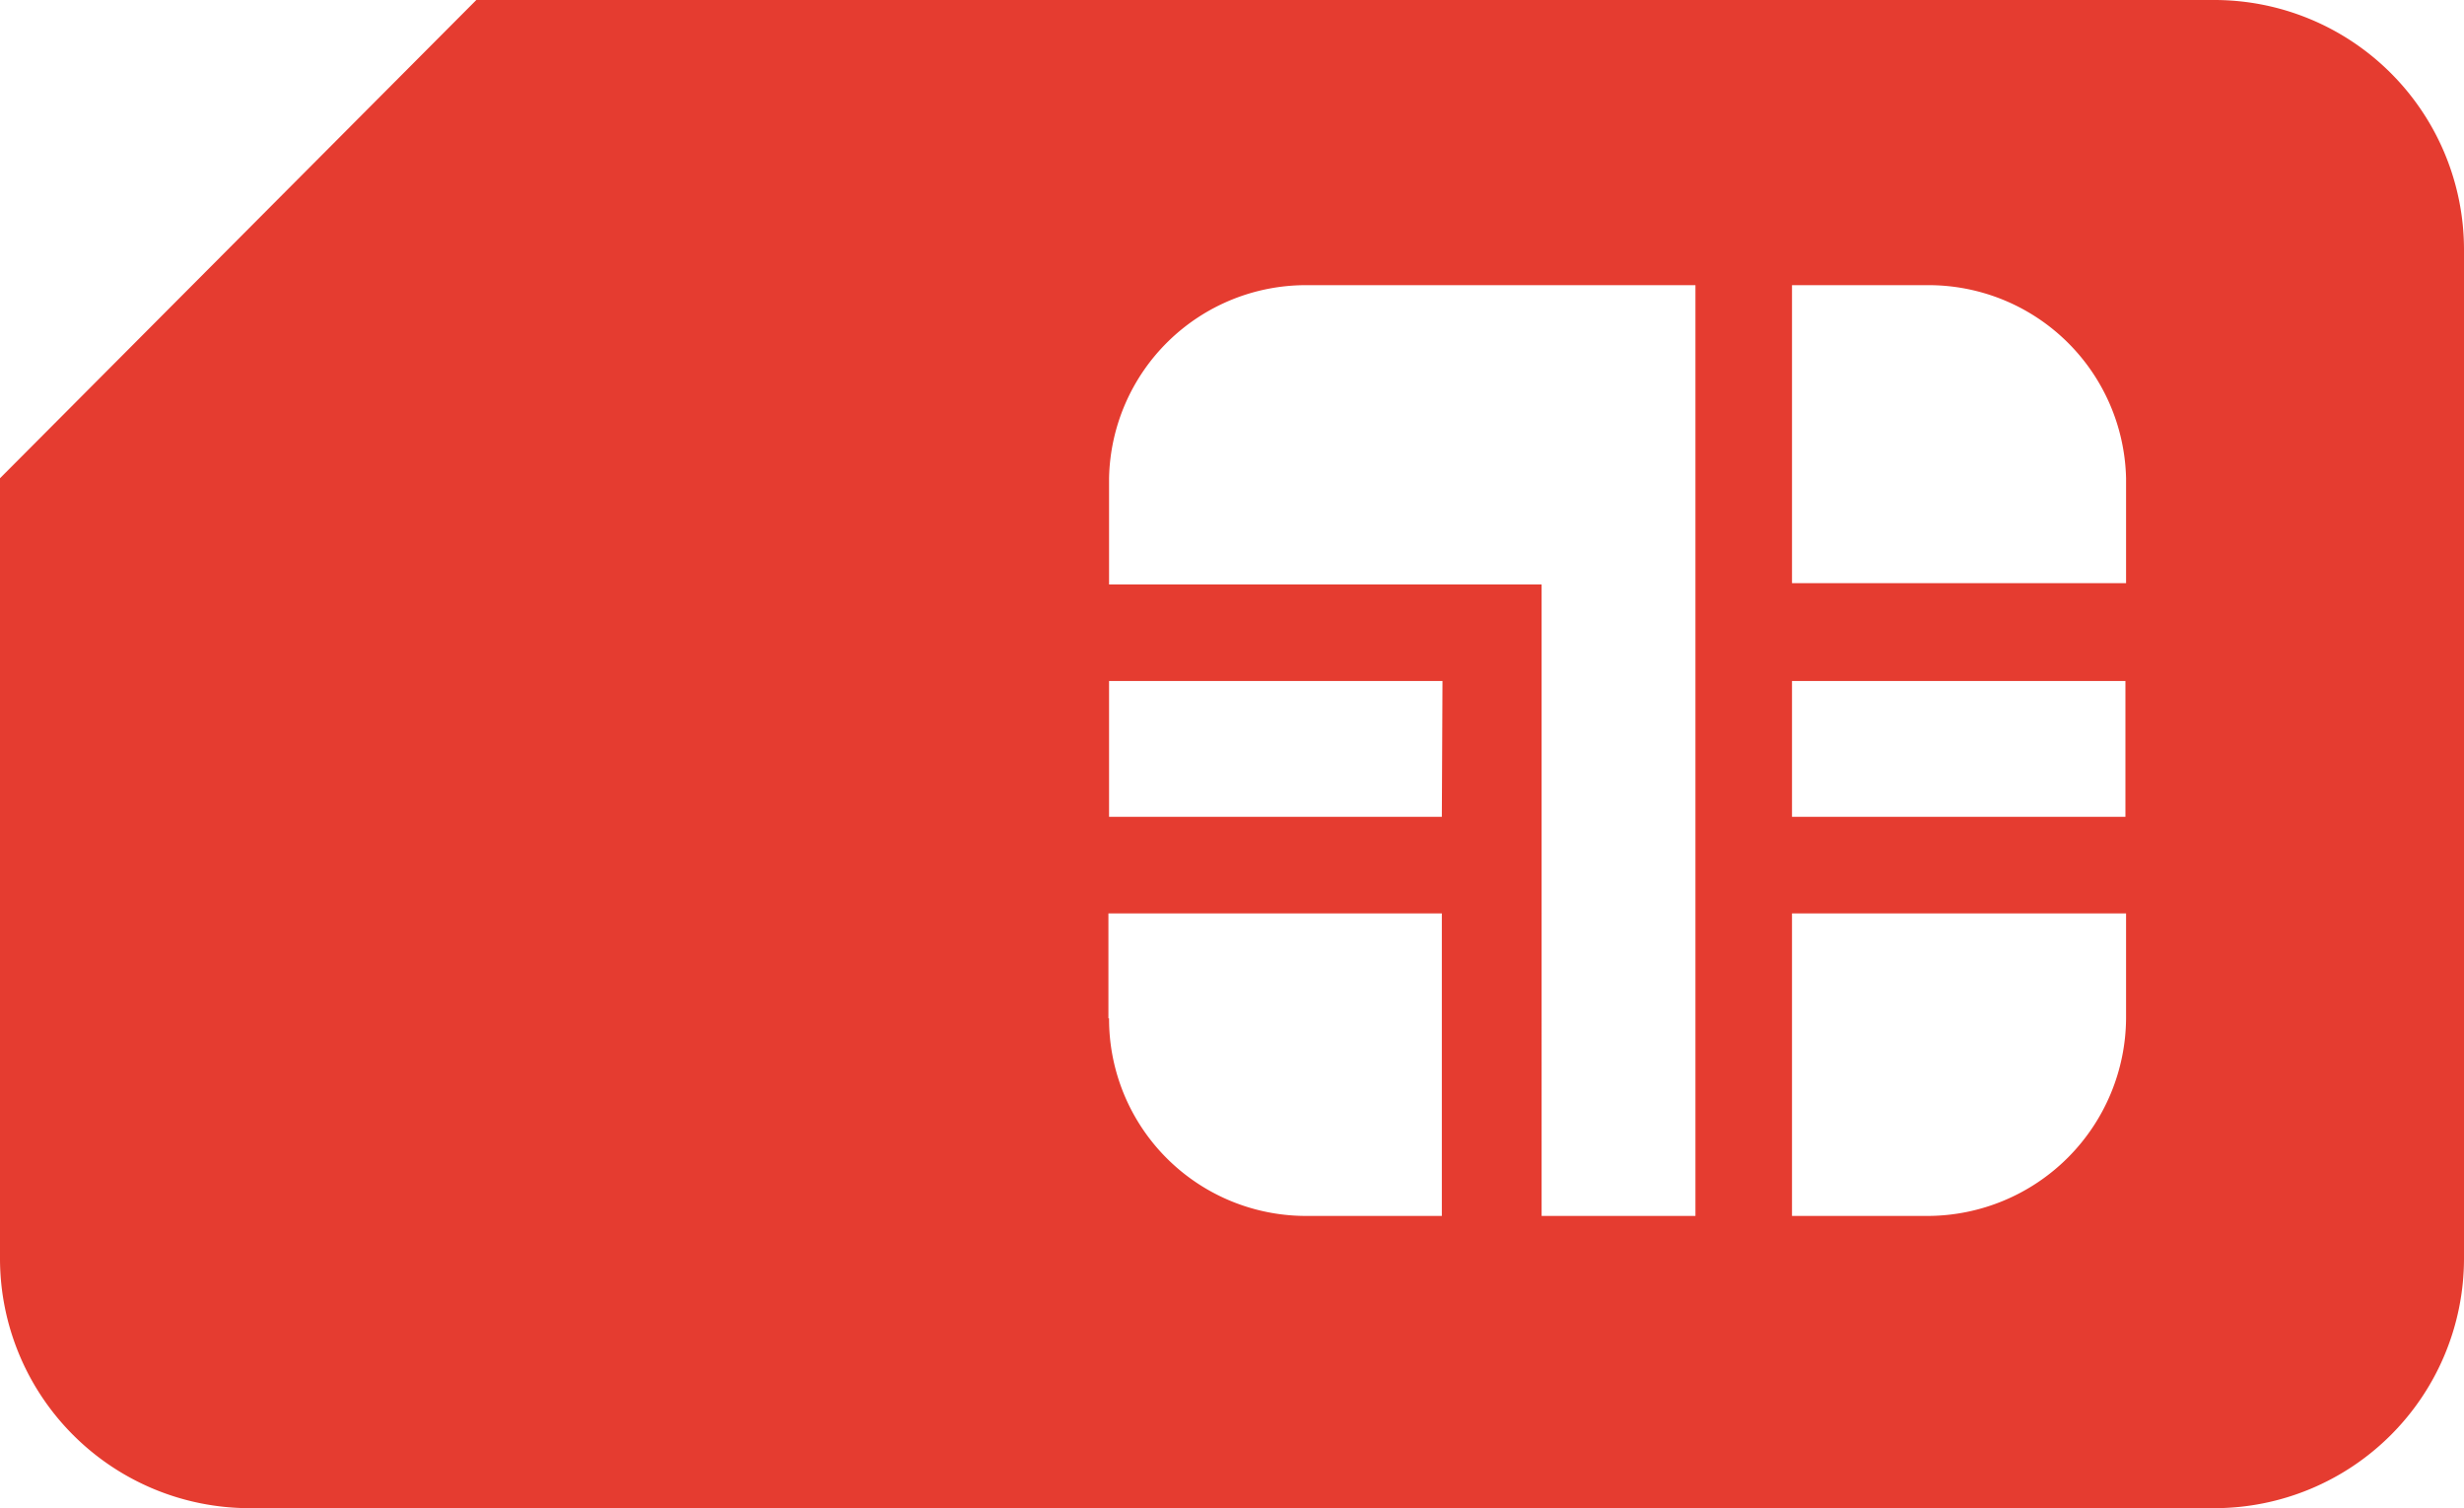 <svg xmlns="http://www.w3.org/2000/svg" width="38.28" height="23.43" viewBox="0 0 38.28 23.43"><path d="M35.26,8.57h-27L.86,16V28.12A3.88,3.88,0,0,0,4.74,32H35.26a3.88,3.88,0,0,0,3.88-3.88h0V12.45a3.88,3.88,0,0,0-3.88-3.88Zm-12,12.69H18.09V19.15h5.18Zm-5.18,3.13V22.76h5.18v4.7h-2.1a3.06,3.06,0,0,1-3.07-3.07Zm12.73,3.07h-6V17.65H18.09V16a3.06,3.06,0,0,1,3.07-3h9.66a3.07,3.07,0,0,1,3.07,3v1.63H28.7V13H27.2V27.46h1.5v-4.7h5.19v1.63a3.09,3.09,0,0,1-3.07,3.07Zm3.07-8.31v2.11H28.7V19.15Z" transform="translate(-0.86 -8.57)" fill="#e53c30"/></svg>